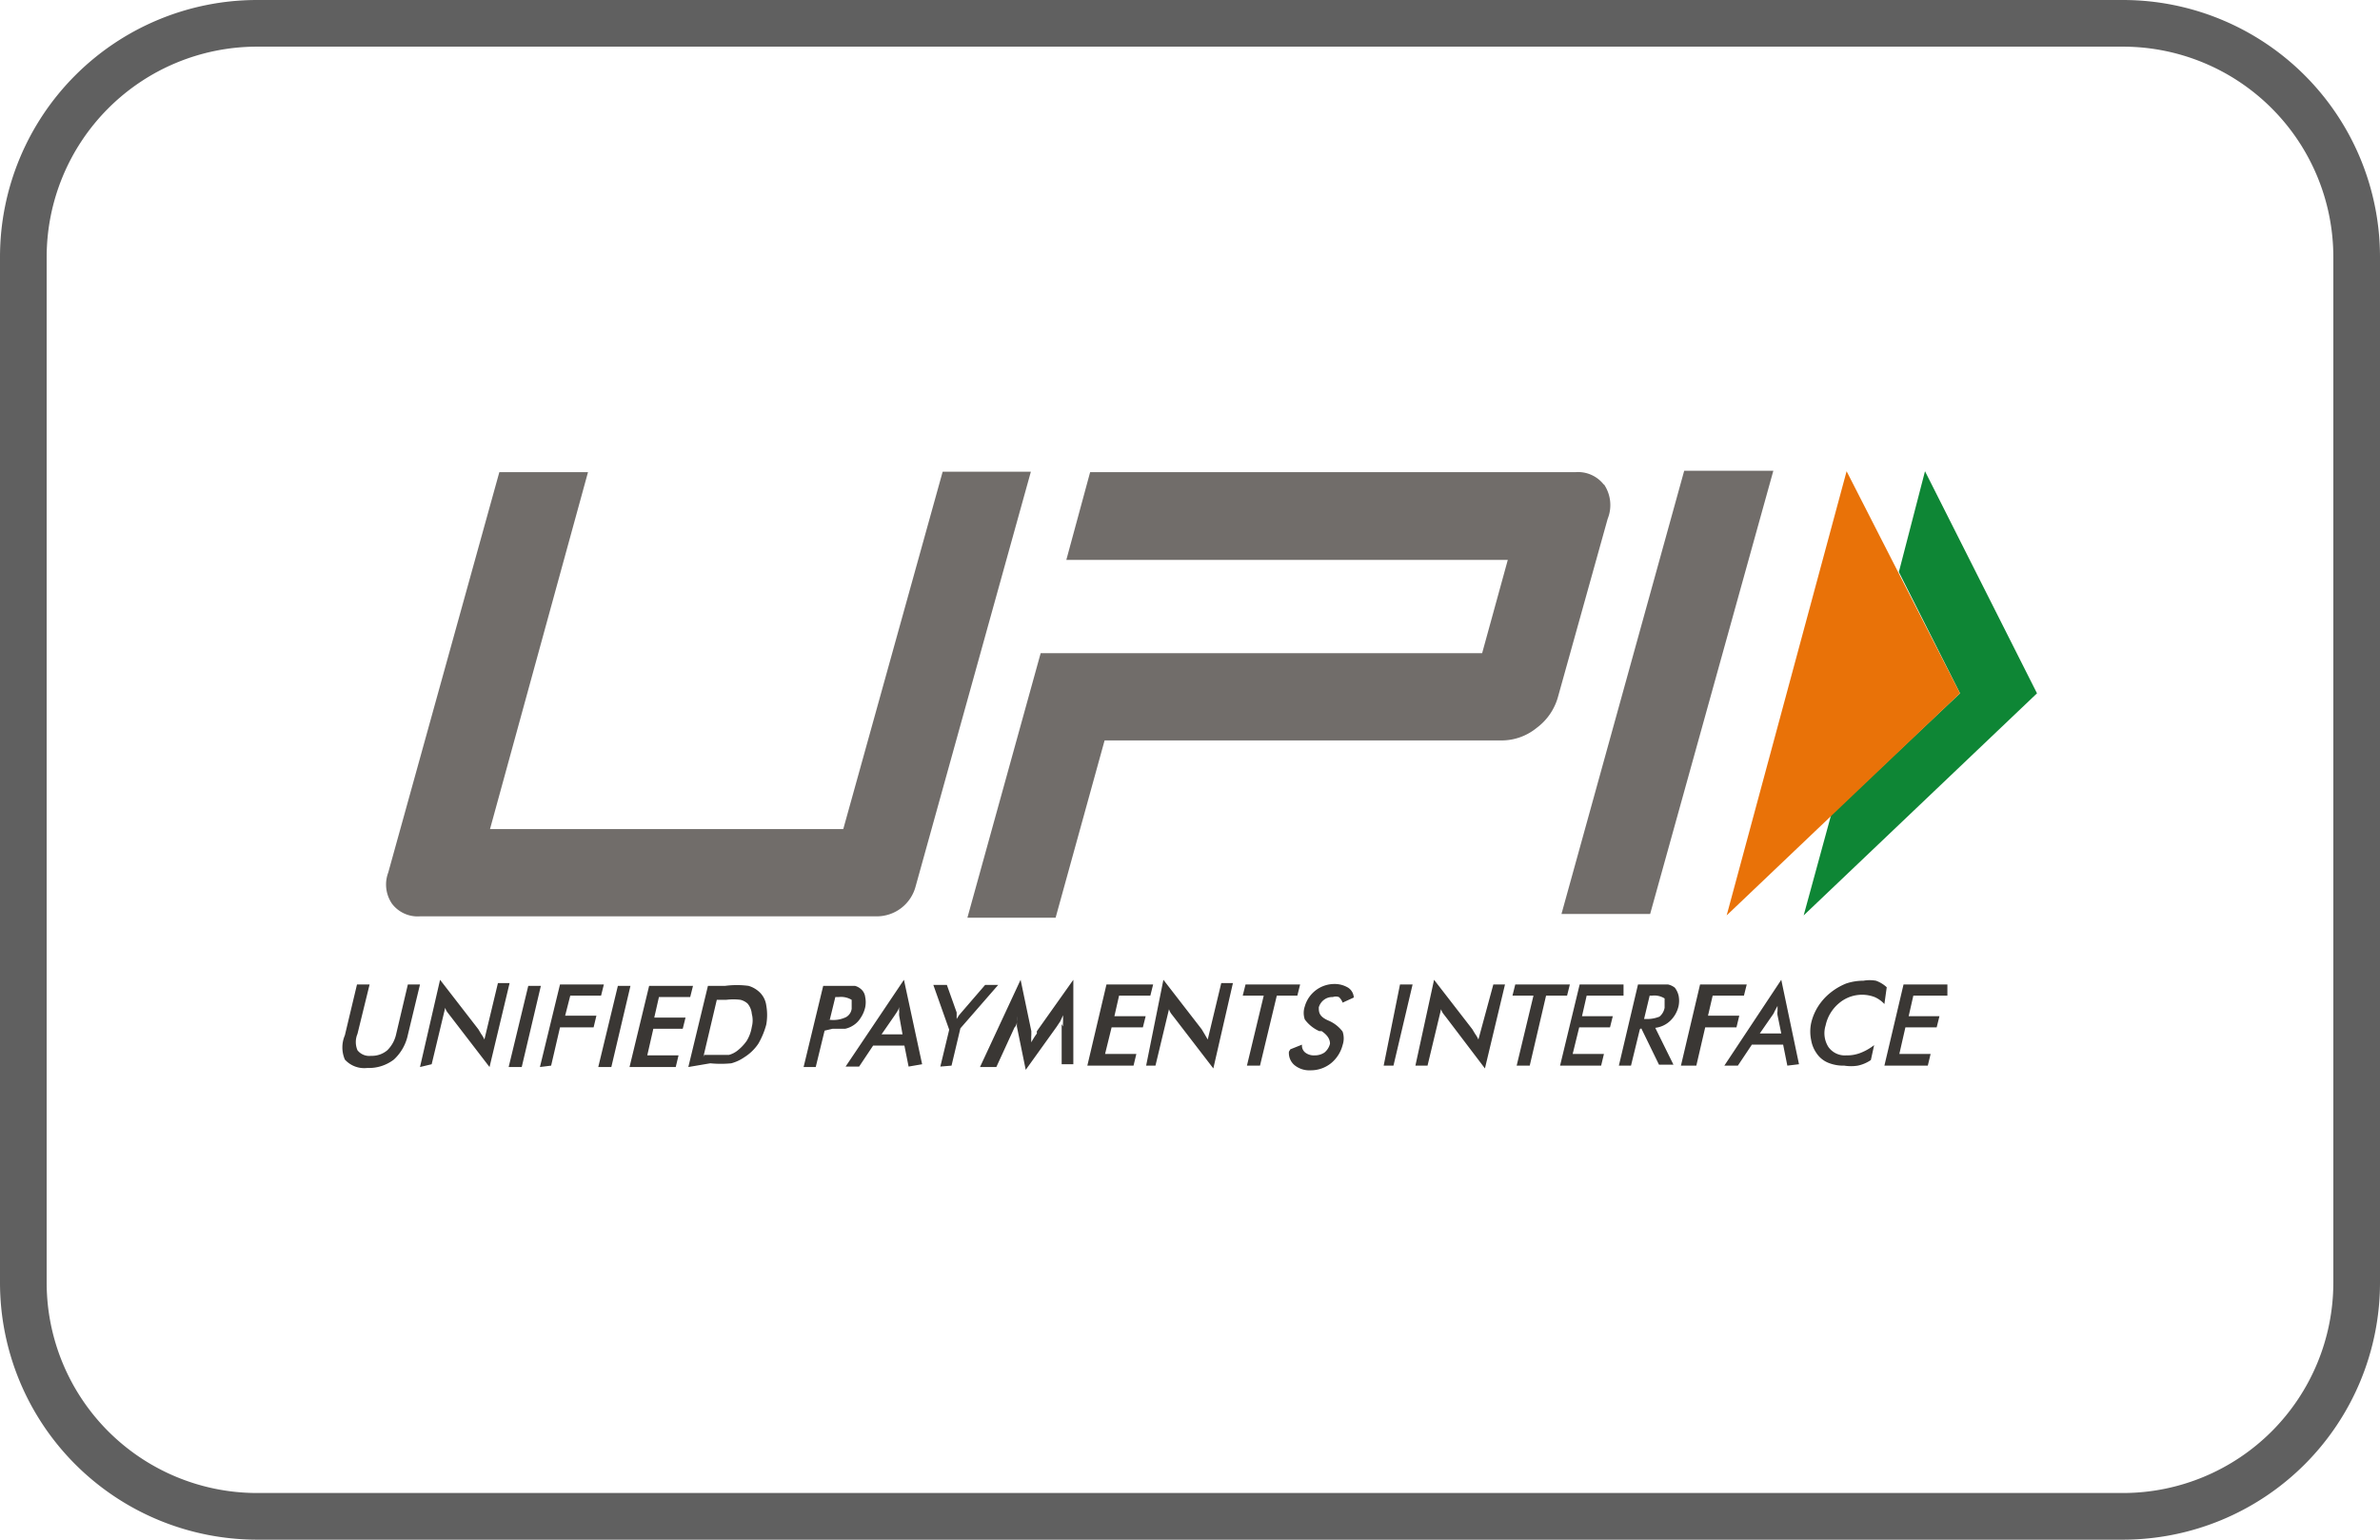 <svg xmlns="http://www.w3.org/2000/svg" width="51" height="33" viewBox="0 0 51 33"><defs><style>.cls-1{fill:#606060;}.cls-2{fill:#3a3734;}.cls-2,.cls-3,.cls-4,.cls-5{fill-rule:evenodd;}.cls-3{fill:#716d6a;}.cls-4{fill:#0e8635;}.cls-5{fill:#e97208;}</style></defs><g id="Layer_2" data-name="Layer 2"><g id="Layer_1-2" data-name="Layer 1"><path class="cls-1" d="M45.5,33H5.5A5.51,5.51,0,0,1,0,27.5V5.5A5.51,5.51,0,0,1,5.5,0h40A5.51,5.51,0,0,1,51,5.5v22A5.51,5.51,0,0,1,45.5,33ZM5.5,1A4.51,4.51,0,0,0,1,5.5v22A4.51,4.51,0,0,0,5.5,32h40A4.51,4.51,0,0,0,50,27.5V5.5A4.51,4.51,0,0,0,45.5,1Z"/><path class="cls-2" d="M7.64,21.1h.28l-.26,1.06a.45.45,0,0,0,0,.35.32.32,0,0,0,.29.12.51.51,0,0,0,.35-.12.69.69,0,0,0,.19-.35l.25-1.06H9l-.26,1.08a1,1,0,0,1-.3.53.88.88,0,0,1-.57.18.56.56,0,0,1-.48-.18.66.66,0,0,1,0-.52l.26-1.09Zm32.74,1.74.41-1.74h.94l0,.24H41l-.1.44h.66l-.06.24h-.67l-.13.57h.67l-.06.25Zm0-1.32a.62.62,0,0,0-.21-.15.76.76,0,0,0-.76.13.85.85,0,0,0-.29.48.55.55,0,0,0,.06.46.43.43,0,0,0,.38.18.79.79,0,0,0,.3-.05,1.14,1.14,0,0,0,.3-.17l-.07.32a.77.77,0,0,1-.28.12.92.92,0,0,1-.29,0,.86.86,0,0,1-.34-.06.55.55,0,0,1-.25-.2.69.69,0,0,1-.12-.29.89.89,0,0,1,0-.36,1.14,1.14,0,0,1,.15-.36,1.2,1.2,0,0,1,.26-.29,1.32,1.32,0,0,1,.34-.2,1.15,1.15,0,0,1,.37-.06.77.77,0,0,1,.27,0,.68.68,0,0,1,.23.14Zm-2.68.63h.47l-.08-.39a.28.28,0,0,1,0-.09v-.11l-.06.11a.36.36,0,0,1-.05.09l-.27.39Zm.6.69-.09-.45h-.67l-.3.45h-.29L38.17,21l.38,1.81Zm-2.28,0,.41-1.74h1l-.06.24h-.67l-.1.43h.67l-.06.25h-.67l-.19.82Zm-.82-1h.06a.71.71,0,0,0,.3-.05.32.32,0,0,0,.11-.19c0-.09,0-.16,0-.2a.41.41,0,0,0-.27-.06h-.05l-.12.5Zm-.06.22-.19.78h-.26l.41-1.74h.39l.25,0a.35.35,0,0,1,.15.07.45.45,0,0,1,.08.17.56.56,0,0,1,0,.22.63.63,0,0,1-.18.32.56.56,0,0,1-.32.15l.39.79h-.31l-.38-.78h0Zm-1.71.78.42-1.74h.94l0,.24H34l-.1.44h.66l-.06.24h-.66l-.14.57h.67l-.06.25Zm-.3-1.5-.35,1.5h-.28l.36-1.5h-.45l.06-.24h1.17l-.06.24Zm-2.8,1.5L30.73,21l.82,1.06.06.1a.63.63,0,0,1,.07.12L32,21.1h.25l-.43,1.8L31,21.82l-.07-.09a.31.31,0,0,1-.05-.1l-.29,1.21Zm-.68,0L30,21.1h.27l-.41,1.74Zm-2-.35.25-.1a.19.19,0,0,0,.07.17.3.3,0,0,0,.2.06.37.37,0,0,0,.21-.06.35.35,0,0,0,.12-.19q0-.15-.18-.27l-.05,0a.77.77,0,0,1-.31-.25.43.43,0,0,1,0-.28.66.66,0,0,1,.63-.48.56.56,0,0,1,.3.08.27.27,0,0,1,.12.21l-.24.11a.28.28,0,0,0-.08-.12.2.2,0,0,0-.13,0,.29.29,0,0,0-.19.06.31.31,0,0,0-.11.16c0,.1,0,.2.22.29l0,0a.74.74,0,0,1,.29.23.45.45,0,0,1,0,.29.74.74,0,0,1-.25.39.69.69,0,0,1-.44.15.5.5,0,0,1-.34-.11.34.34,0,0,1-.12-.29Zm-.29-1.15L27,22.84h-.28l.36-1.5h-.45l.06-.24h1.17l-.06.24Zm-2.8,1.5L24.93,21l.82,1.06.06.1.07.12.29-1.21h.25L26,22.9l-.83-1.08-.07-.09a.31.31,0,0,1-.05-.1l-.29,1.21Zm-1.26,0,.41-1.74h1l-.06.24h-.67l-.1.44h.67l-.06.24h-.67l-.14.57h.67l-.06.25ZM22.78,22a.66.66,0,0,1,0-.11c0-.05,0-.09,0-.13l-.06.13-.08.12-.66.92L21.79,22s0-.08,0-.11,0-.08,0-.11a1,1,0,0,0,0,.12s0,.08-.05.12l-.39.85H21L21.87,21l.23,1.1s0,.05,0,.08a1.15,1.15,0,0,0,0,.16,1.45,1.45,0,0,1,.12-.19.11.11,0,0,1,0-.05L23,21l0,1.81h-.25l0-.86Zm-2.63.86.19-.79L20,21.11h.29l.21.59s0,0,0,.06,0,0,0,.08l.05-.08.06-.07.5-.58h.28l-.81.93-.19.8Zm-1.28-.69h.47l-.07-.39a.28.28,0,0,1,0-.09.37.37,0,0,1,0-.11.37.37,0,0,1-.05.11l-.06.09-.27.39Zm.6.69-.09-.45h-.67l-.3.45h-.29L19.37,21l.39,1.81Zm-1.73-1h.07a.62.62,0,0,0,.32-.06.24.24,0,0,0,.12-.18c0-.09,0-.16,0-.19a.44.44,0,0,0-.28-.06h-.07l-.12.49Zm-.07.23-.19.78h-.26l.42-1.74h.41l.27,0a.32.32,0,0,1,.13.07.26.26,0,0,1,.09.17.55.55,0,0,1,0,.22.67.67,0,0,1-.1.23.49.49,0,0,1-.16.16.51.51,0,0,1-.17.07l-.27,0Zm-2.58.52h.23l.3,0a.51.51,0,0,0,.18-.09,1,1,0,0,0,.2-.21.82.82,0,0,0,.11-.3.55.55,0,0,0,0-.28.4.4,0,0,0-.09-.22.36.36,0,0,0-.15-.08,1.19,1.19,0,0,0-.31,0h-.2l-.29,1.23Zm-.34.26.42-1.74h.37a1.91,1.91,0,0,1,.5,0,.58.58,0,0,1,.23.13.48.48,0,0,1,.15.29,1.16,1.16,0,0,1,0,.41,1.68,1.68,0,0,1-.17.41,1,1,0,0,1-.3.29.9.9,0,0,1-.28.13,2.31,2.31,0,0,1-.45,0Zm-1.26,0,.42-1.74h.94l-.06.24h-.67l-.1.44h.67l-.06.24H14l-.13.57h.67l-.06.25Zm-.67,0,.42-1.74h.27l-.41,1.74Zm-1.25,0L12,21.1h.94l-.06.24h-.66l-.11.43h.67l-.06.25H12l-.19.82Zm-.67,0,.42-1.74h.27l-.41,1.74Zm-1.9,0L9.43,21l.82,1.06.06.1a.63.63,0,0,1,.07.12l.29-1.21h.25l-.43,1.8-.83-1.08-.07-.09a.31.31,0,0,1-.05-.1l-.29,1.21Z"/><path class="cls-3" d="M35.36,19.59h-1.9l2.63-9.5H38ZM19.62,19a.86.86,0,0,1-.83.64H9a.69.69,0,0,1-.6-.27.73.73,0,0,1-.08-.67l2.38-8.58h1.9L10.5,17.77h7.57l2.13-7.66h1.89Zm14.75-8.61a.7.7,0,0,0-.61-.27H23.36L22.85,12h9.46l-.55,2H22.3l-1.57,5.67h1.89l1.05-3.8h8.51a1.19,1.19,0,0,0,.75-.27,1.24,1.24,0,0,0,.46-.68l1.06-3.8A.79.79,0,0,0,34.37,10.38Z"/><path class="cls-4" d="M41.25,10.1l2.4,4.76-5,4.76.59-2.16L42,14.86l-1.31-2.6Z"/><path class="cls-5" d="M39.57,10.1,42,14.86l-5,4.76Z"/></g></g></svg>